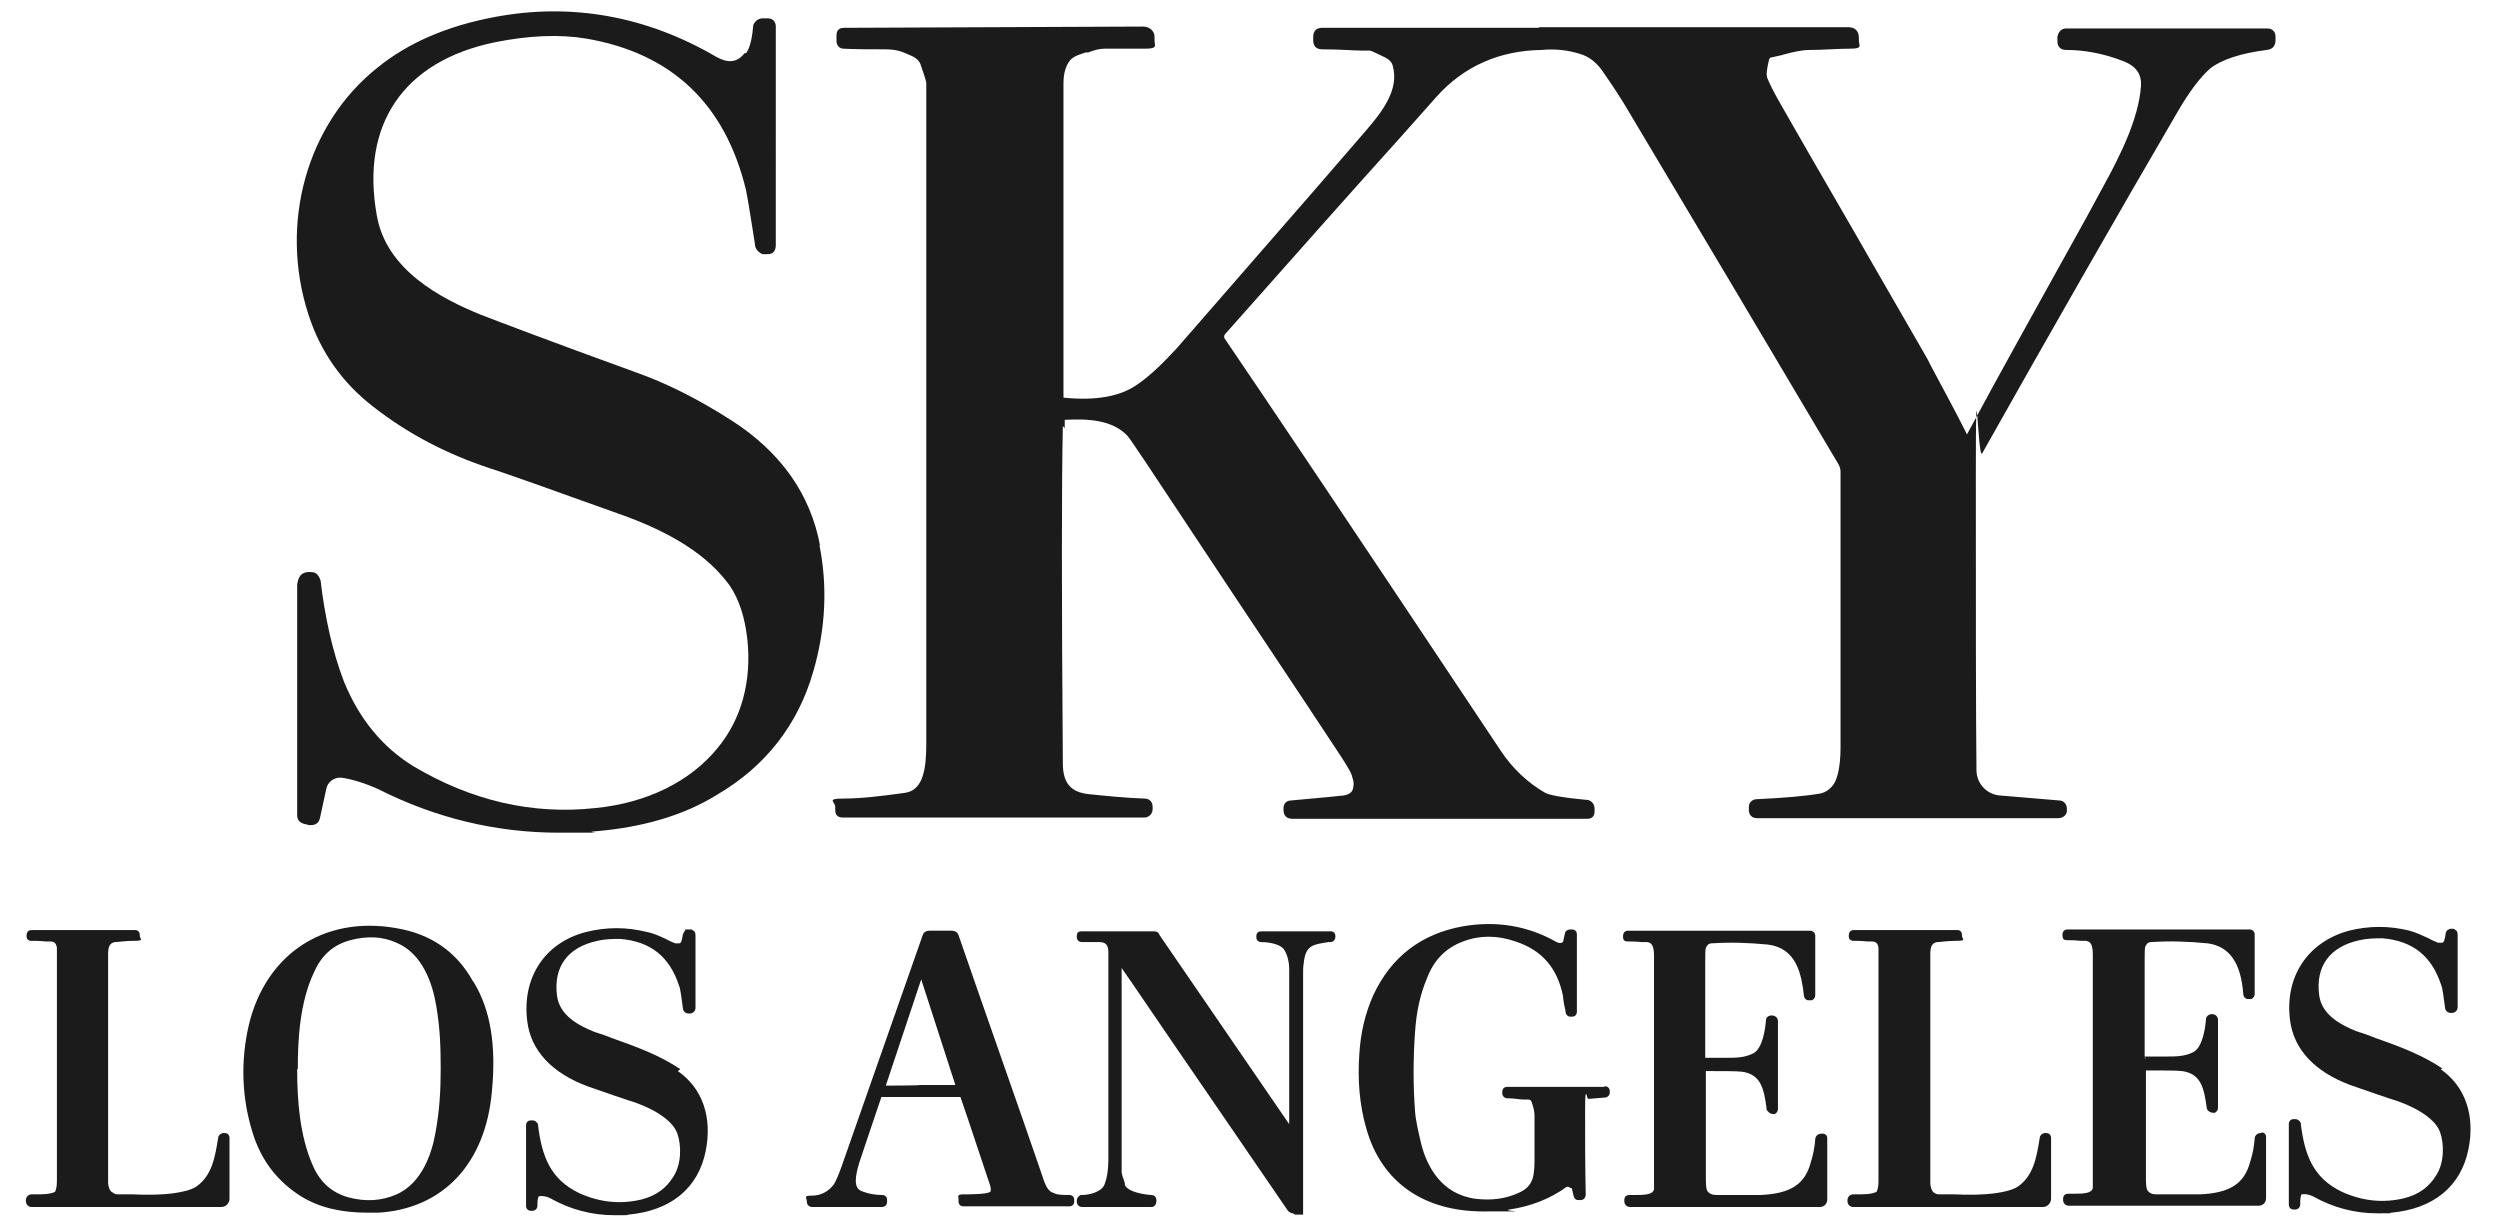 <?xml version="1.0" encoding="UTF-8"?>
<svg id="Layer_1" xmlns="http://www.w3.org/2000/svg" version="1.1" viewBox="0 0 395.4 193.9">
  <!-- Generator: Adobe Illustrator 29.1.0, SVG Export Plug-In . SVG Version: 2.1.0 Build 142)  -->
  <defs>
    <style>
      .st0 {
        fill: #1b1b1b;
      }
    </style>
  </defs>
  <path class="st0" d="M107.6,169.1c-3.1-2.1-6.8-3.5-10.5-4.8-1-.4-2.1-.8-3.1-1.1-2.5-1-5.5-2.6-5.9-5.7-.6-4.6,1.7-7.7,6.4-8.7,1.3-.3,2.5-.3,3.6-.3,4.8.4,7.8,2.8,9.3,7.4.2.4.4,2,.6,3.5,0,.5.4.9.9.9h.2c.5,0,.9-.4.9-.9,0-3.7,0-7.6,0-11.4,0-.4-.1-.7-.2-.7l-.4-.3h-1c-.1.3-.3.5-.4.8-.1.6-.2,1.3-.5,1.4-.2,0-.5,0-.7,0-.5-.2-1-.4-1.5-.7-.9-.4-1.9-.9-3-1.1-3.2-.8-6.4-.8-9.6,0-6.6,1.7-10.2,7.3-9.3,14.2.6,4.6,3.9,8.1,9.5,10.2,3.4,1.2,5.5,1.9,6.4,2.2,3.1.9,6.9,2.8,7.8,5.2.7,1.9.7,4.9-.6,6.9-1.1,1.8-2.7,3-5,3.6-3.3.8-6.6.5-9.9-1-4.6-2.2-5.9-5.9-6.5-10.7v-.2c-.1-.1-.3-.6-.9-.6h-.2c-.5,0-.8.3-.8.8v12.7c0,.5.3.8.8.8h.2c.4,0,.8-.3.8-.8s0-1.1.2-1.5c.6-.1,1.2,0,1.8.3,3.2,1.8,6.6,2.7,10.2,2.7s1.4,0,2.2-.1c6.6-.6,11-4.1,12.2-10,1.1-5.4-.5-10-4.4-12.7Z"/>
  <path class="st0" d="M129.7,86.3c-1.5-8.1-6.2-14.8-14-19.8-5.3-3.4-10.3-5.9-15.1-7.6-13.8-5-21.9-8.1-24.5-9.1-6.4-2.6-15-7.1-16.5-15.7-2.6-14.4,4.2-24.4,18.6-27.4,5.4-1.1,10.3-1.3,14.5-.6,13.5,2.3,22,10.3,25.3,24,.5,2.6.9,5.4,1.4,8.5,0,.7.5,1.3,1.2,1.6h0s.5,0,.5,0c.5,0,.9,0,1.2-.3.2-.2.4-.5.4-1.1V4.2c0-.8-.5-1.3-1.3-1.3h-.8c-.8,0-1.5.7-1.5,1.4-.2,2.4-.7,3.6-1.1,4.1h-.2l-.2.2c-1.1,1.3-2.5,1.4-4.3.4C102.2,2.5,90.3.4,78.2,2.7c-7.5,1.4-13.7,4.1-18.5,8-11.2,8.9-15.6,24.7-10.9,39.1,1.9,5.9,5.4,10.8,10.2,14.5,5.5,4.3,11.6,7.5,18.6,9.8,2.8.9,9.2,3.2,20.1,7.1,8.6,3,14.3,6.7,17.7,11.4,1.5,2.2,2.4,5,2.8,8.5.7,6.6-.9,12.6-4.7,17.2-4.3,5.3-11.2,8.7-19.3,9.5-10.1,1.1-19.7-1.2-28.8-6.6-4.9-3-8.6-7.5-11-13.4-1.8-4.7-3-10.1-3.7-16-.2-.6-.6-1.3-1.3-1.3h0c-.6-.1-1.1,0-1.5.2-.5.3-.8.9-.9,1.8v36.4c0,.8.4,1.2,1.1,1.4l.8.2c.4,0,.8,0,1.1-.2.2-.1.5-.4.6-.9l1-4.6c.2-1.1,1.2-1.9,2.4-1.8,1.6.2,3.8.9,5.8,1.8,9.1,4.6,18.7,6.9,28.6,6.9s3.7,0,5.5-.2c7.6-.6,14.2-2.5,19.5-5.8,7.7-4.5,12.8-11.1,15.2-19.4,2-6.8,2.3-13.6,1-20.1Z"/>
  <path class="st0" d="M74.8,155.2c-2.6-4.7-6.7-7.5-12.1-8.4-11.8-2.1-21.3,4.5-23.6,16.5-1.1,5.7-.7,11.3,1.1,16.6,1.4,4,3.9,7.1,7.4,9.3,2.9,1.8,6.4,2.6,10.6,2.6s1,0,1.6,0c10.2-.6,17-7.7,18-19.2h0c.7-7.2-.2-12.9-2.9-17.3ZM68.9,179c-.5,3-2,8.2-6.4,10-2.2.9-4.6,1.1-7.3.4-2.6-.7-4.5-2.3-5.7-5-2.1-4.7-2.5-10.4-2.5-15.3h.1c0-4.7.3-10.6,2.6-15.4,1.2-2.7,3.1-4.3,5.7-5,2.7-.7,5.1-.6,7.3.4,4.1,1.7,5.7,6.4,6.3,10,.6,3.5.7,6.5.7,10s-.2,6.6-.8,9.9Z"/>
  <path class="st0" d="M35.6,179.2h-.2c-.5,0-.9.4-.9.8-.5,3.1-1,6-3.5,7.7-.8.5-2,.8-3.4,1-2.1.3-4.4.3-6.5.2-.7,0-1.5,0-2.2,0s-.6,0-1.1-.3h0c-.5-.2-.7-1.1-.7-1.5v-36.3c0-1.4.5-1.7,1.1-1.8.5,0,1.5-.2,3.1-.2s.8-.3.8-.8v-.2c0-.4-.3-.7-.7-.7H5c-.8,0-.8.7-.8,1s.2.7.7.7,1.4,0,2.3.1h.7c.7,0,1,.3,1.1,1,0,.5,0,1.1,0,1.9v34.7c0,.7,0,1.4-.3,2-.8.4-2,.4-3.2.4h-.5c-.5,0-.9.4-.9.9v.2c0,.5.4.9.9.9h30c.8,0,1.3-.7,1.3-1.3v-9.6c0-.5-.3-.8-.8-.8Z"/>
  <path class="st0" d="M357.7,179.2h-.1c-.7,0-1,.5-1,.9-.1,1.2-.3,2.4-.7,3.6-.9,3.5-3.2,5-8,5.2h-6.9c-.6,0-1.1-.2-1.4-.7,0,0-.2-.4-.2-1.5v-17.4c2.8,0,4.8,0,5.7.1,3.1.4,3.5,2.9,3.9,5.7,0,.5.5.9,1.1.9h.2c.5-.3.5-.7.5-.8v-13.9c0-.5-.4-.9-.9-.9h-.1c-.5,0-.9.4-.9.8-.1,1.3-.5,4.4-2,5.2-1.4.7-2.7.7-4.4.7h-3.3v-15.1c0-1.2,0-2,.1-2.3.3-.6.6-.7.9-.7,3-.2,5.9-.1,9,.2,3.4.5,5.2,3,5.6,8,0,.5.4.8.7.8h.6c.3-.2.5-.4.5-.8v-9.4c0-.5-.4-.8-.8-.8h-28.8c-.4,0-.8.2-.8.9s.3.8.8.8,1.2,0,2,.1h.9c.7.1,1.1.5,1.1,2.2v34.2c0,.8,0,1.4,0,1.9,0,.4,0,.7,0,.8-.2.9-1.6.9-3.3.9-.2,0-.4,0-.6,0-.5,0-.8.3-.8.8v.2c0,.5.4.9.9.9h30c.7,0,1.2-.5,1.2-1.2v-9.7c0-.4-.3-.7-.7-.7ZM339.2,167.2c0,0,.2.2.2.3l-.2-.2h0ZM339.4,167.5s0,0,0,0h-.5s.5,0,.5,0Z"/>
  <path class="st0" d="M386.3,169c-3.1-2.1-6.8-3.5-10.5-4.8-1-.4-2.1-.8-3.1-1.1-2.5-1-5.5-2.6-5.9-5.7-.6-4.6,1.7-7.7,6.4-8.7,1.3-.3,2.5-.3,3.6-.3,4.8.4,7.8,2.8,9.3,7.4.2.4.4,2,.6,3.5,0,.5.4.9.9.9h.2c.5,0,.9-.4.9-.9,0-3.7,0-7.6,0-11.4,0-.4-.1-.7-.2-.7l-.4-.3h-.6l-.4.2c-.1.1-.3.3-.3.6-.1.6-.2,1.3-.5,1.4-.2,0-.5,0-.7,0-.5-.2-1-.4-1.5-.7-.9-.4-1.9-.9-3-1.2-3.2-.8-6.4-.8-9.6,0-6.6,1.8-10.2,7.4-9.3,14.2.6,4.6,3.9,8.1,9.5,10.2,3.4,1.2,5.5,1.9,6.4,2.2,3.1.9,6.9,2.8,7.8,5.2.7,1.9.7,4.9-.6,6.9-1.1,1.8-2.7,3-5,3.6-3.3.8-6.6.5-9.9-1-4.6-2.2-5.9-5.9-6.5-10.7v-.2c-.1-.1-.3-.6-.9-.6h-.2c-.5,0-.8.3-.8.8v12.7c0,.5.3.8.8.8h.2c.4,0,.8-.3.8-.8s0-1.2.2-1.6c0,0,0,0,0,0,.6-.1,1.1,0,1.8.3,3.2,1.8,6.6,2.7,10.2,2.7s1.4,0,2.2-.1c6.6-.6,11-4.1,12.2-10,1.1-5.4-.5-10-4.4-12.7ZM364.1,188.9h0c0-.1,0,0,0,0,0,0,.1,0,.2,0,0,0,0,0-.2,0Z"/>
  <path class="st0" d="M253.7,171.9h-15.3c-.5,0-.8.3-.8.8v.2c0,.4.3.8.8.8h0c1.1,0,1.9.2,2.5.2.4,0,.7,0,.8,0,.3,0,.5.2.5.3.3.8.5,1.6.5,2.2v6.3c0,3.1,0,4.9-2.6,6-2,.9-4.2,1.2-6.7.9-5.4-.7-7.7-5.1-8.6-8.6-.5-2.1-.9-3.8-1-5.3-.3-4-.3-8.2,0-12.4.2-3.2.8-6,1.9-8.6,1.1-2.9,3-4.8,5.7-5.8,2.6-1,5.4-1,8.3,0,4.2,1.4,6.6,4.2,7.5,8.6,0,.2.1,1.1.4,2.4,0,.5.3.9.8.9h.2c.5,0,.8-.3.8-.8v-12.2c0-.5-.3-.8-.8-.8h-.2c-.5,0-.9.3-.9.7l-.3,1.3c-.3.2-.6.2-1,0-4.6-2.6-9.5-3.4-14.8-2.5-6.7,1.2-11.4,4.9-14.2,10.9-1.3,2.9-2,6-2.2,9.2-.3,4.1,0,8.1,1.1,11.9,2.4,8.5,9.1,13.1,18.5,13.1s2.7,0,4.1-.3c3.4-.5,6.5-1.7,9.1-3.6h.1c.1,0,.4,0,.4.2h.3c0,.1.3,1.3.3,1.3.2.6.5.6.9.6h.2c.5,0,.8-.4.8-.9-.1-4.5-.1-9-.1-13.4s.3-1.6.5-1.7c0,0,0,0,0,0l2.5-.2c.5,0,.9-.3.9-.8v-.2c0-.5-.3-.8-.8-.8ZM247.9,160.2s0,0,0,0h0s0,0,0,0Z"/>
  <path class="st0" d="M288.2,179.3h-.1c-.7,0-1,.5-1,.9-.1,1.2-.3,2.4-.7,3.6-.9,3.5-3.2,5-8,5.2h-6.9c-.7,0-1.2-.2-1.5-.7,0,0-.2-.4-.2-1.5v-17.4c2.8,0,4.8,0,5.7.1,3.1.4,3.5,2.9,3.9,5.8v.2c.2.3.5.7,1.1.7h.2c.5-.3.5-.7.5-.8v-13.9c0-.5-.4-.9-1-.9s-.9.4-.9.8c-.1,1.3-.5,4.4-2,5.2-1.4.7-2.7.7-4.4.7h-3.2v-15.1c0-1.2,0-2,.1-2.3.3-.6.6-.7.9-.7,3-.2,5.9-.1,9,.2,4.3.6,5.2,4.4,5.6,8,0,.5.4.8.7.8h.6c.3-.2.5-.4.5-.8v-9.4c0-.5-.4-.8-.8-.8h-28.8c-.4,0-.8.2-.8.9s.3.8.8.8,1.2,0,2.1.1h.9c.7.1,1.1.5,1.1,2.2v34.2c0,.8,0,1.4,0,1.9,0,.4,0,.7,0,.8-.2.9-1.6.9-3.3.9-.2,0-.4,0-.6,0-.5,0-.8.3-.8.8v.2c0,.5.4.9.9.9h30c.7,0,1.2-.5,1.2-1.2v-9.7c0-.4-.3-.7-.7-.7Z"/>
  <path class="st0" d="M358.7,4.5h-31.9c-.7,0-1.2.4-1.4,1.3v.7c0,.9.5,1.4,1.4,1.4h0c2.7,0,5.8.5,9.1,1.8,2,.8,2.9,2.1,2.7,4.1-.4,5-3.2,10.7-5.9,15.6l-2.6,4.8c-7.3,13.2-13.7,24.6-19,34.5h0c-1.6-3.2-3.6-6.9-5.9-11.2,0-.2-1.4-2.5-8.7-15.2-3.7-6.5-8.7-15-14.8-25.7-1.1-1.9-1.8-3.3-2.2-4.3-.2-.6,0-1.6.3-2.9,0-.1.2-.2.2-.3h.1c.8-.2,1.5-.3,2.1-.5,1.5-.4,2.8-.7,4.1-.7,2.1,0,4.2-.2,6.3-.2s1.4-.5,1.4-1.3v-.4c0-1.1-.6-1.7-1.7-1.7h-48.5c-.2,0-.4,0-.5.1h-34.2c-.9,0-1.4.5-1.4,1.4v.6c0,.9.5,1.4,1.4,1.4,2.9,0,5,.2,6.2.2.6,0,1.1,0,1.3,0,.3,0,1,.4,2.5,1.1.6.3,1.1.8,1.2,1.4,1,3.7-1.7,7.2-4.3,10.2-10.5,12.2-19.4,22.3-26.5,30.5l-3.4,3.9c-2.3,2.5-4.3,4.4-6.2,5.7-2.7,1.9-6.5,2.6-11.6,2.1-.1,0-.1,0-.1-.1,0-7.1,0-23.7,0-49.6,0-1.5.3-2.7,1-3.6.5-.7,1.6-1,2.5-1.3h.4c1-.4,1.8-.6,2.6-.6,2.2,0,4.3,0,6.4,0s1.5-.5,1.5-1.4v-.5c0-.9-.8-1.6-1.8-1.6l-47.3.2c-.8,0-1.2.4-1.2,1.2v.9c0,.7.5,1.2,1.1,1.2h0c2,.1,4.3.1,6.4.1s2.7.3,4.3,1c.9.4,1.4.9,1.6,1.7.7,2,.8,2.5.8,2.6v104.5c0,3.8-.4,7.4-3.4,7.8-3.6.5-6.9.9-9.7.9s-1.3.5-1.3,1.3v.5c0,.8.4,1.2,1.2,1.2h47.7c.8,0,1.3-.7,1.3-1.3v-.4c0-.8-.5-1.3-1.3-1.3h0c-2.9-.1-5.9-.4-8.8-.7-2.9-.3-4.1-1.8-4.1-4.9-.2-26.6-.2-44.5,0-53.3l.3.3v-1.2c0,0,0-.1,0-.1,3.7-.2,7.5,0,9.9,2.5.3.3,1.6,2.3,2.7,3.9l7.7,11.6c7.6,11.5,15.6,23.4,23.3,35.1,1.1,1.7,1.8,2.8,1.9,3.5.3.8.2,1.5,0,2-.2.4-.7.7-1.3.8-1,.1-3.7.4-8.4.8-.7,0-1.2.5-1.2,1.2v.3c0,.9.5,1.4,1.4,1.4h46.6c.8,0,1.2-.4,1.2-1.2v-.4c0-.8-.6-1.4-1.3-1.4h0c-4.3-.4-5.9-.8-6.5-1.1-2.8-1.6-5.2-3.9-7-6.6-24.3-36.5-37-55.4-43.6-65.1-.2-.2-.3-.6,0-.9,11-12.4,20.3-22.9,27.8-31.2l5.6-6.3c4.3-4.8,9.9-7.3,16.6-7.4,0,0,0,0,0,0,0,0,0,0,0,0h0c2.1-.2,4.1,0,6,.6,1.5.4,2.8,1.4,3.9,3.1,1.6,2.3,2.6,3.9,3.1,4.7,11.3,18.9,22.7,38.1,33.9,57,.3.5.4.9.4,1.3v43.6c0,3.4-.6,5-1,5.7-.6.9-1.3,1.4-2.2,1.6-2.3.4-5.7.7-10.1.9-.6,0-1.2.5-1.2,1.2v.5c0,.8.5,1.3,1.3,1.3h47.6c.8,0,1.4-.5,1.4-1.2v-.3c0-.7-.5-1.3-1.2-1.3h0l-9.5-.8c-2-.2-3.6-1.9-3.6-4-.1-8.9-.1-24.6-.1-46.4s.3-2.4,1-3.7c10.7-19,21.1-37.2,30.9-54,1.9-3.3,3.7-5.6,5.2-6.9,1.8-1.4,4.9-2.4,8.9-2.9,1-.1,1.4-.7,1.4-1.6v-.5c0-.8-.5-1.3-1.3-1.3Z"/>
  <path class="st0" d="M169.2,189c-1.1,0-2,0-2.5-.3-.7-.2-1.1-.7-1.5-1.7-1-3-2.3-6.6-3.8-11-2.6-7.5-5.9-16.8-9.8-28.1-.1-.3-.4-.7-1.1-.7h-3.5c-.7,0-1,.4-1.1.8-4.5,12.8-8.6,24.5-12.8,36.5-.5,1.4-.9,2.3-1.2,2.8-.9,1.2-2.1,1.8-3.5,1.8s-.8.3-.8.9.4.9.9.9h10.9c.6,0,.9-.3.9-.9v-.2c0-.5-.3-.8-.8-.8-1.1,0-2.2-.2-3.2-.6-1.4-.5-1-2.5-.4-4.5.5-1.5,1.8-5.4,3.5-10.4h12.5c1.5,4.3,3,9,4.7,14h0q.1.3.1.6c0,.3,0,.3-.1.4-.5.4-3.3.4-4.3.4s-.7.4-.7.7v.4c0,.5.3.8.8.8h16.7c.5,0,.8-.3.8-.8v-.2c0-.5-.3-.8-.8-.8ZM145.6,171.6h-.1c0,.1-5.4.1-5.4.1l5.6-16.8,5.4,16.7h-5.5ZM151.9,173.4h0s0,0,0,0c0,0,0,0,0,0Z"/>
  <path class="st0" d="M204.8,192.1s0,0,0,0h1.3c0-.3,0-.6,0-.9v-36.3c0-.2,0-.6,0-1.1,0-.4,0-.9.1-1.5.3-2.8,1.4-2.9,3.9-3.3h.3c.5,0,.8-.4.8-.8v-.2c0-.3-.2-.7-.7-.7h-11c-.8,0-.8.6-.8.9,0,.5.3.8.8.8,1.4,0,3.1.4,3.6,1.2.5.8.8,1.9.8,3.1,0,13.3,0,21.6,0,24.5l-20.5-29.9c-.2-.6-.7-.6-.9-.6h-11.5c-.3,0-.7.1-.7.8s.4.9.9.9.7,0,1,0c.4,0,.7,0,1.1,0h.6c1,0,1.4.5,1.4,1.6v32.8c0,1.5-.2,2.9-.6,3.9-.4,1.2-2.4,1.7-3.6,1.7h-.2c-.3.2-.6.4-.6,1s.4.9.9.9h10.9c.4,0,.8-.3.8-1s-.4-.9-.9-.9h0c-2.2-.2-3.8-.8-4.1-1.6v-.3c-.3-.8-.5-1.5-.5-1.7,0-12.2,0-23.1,0-32.3,1.9,2.7,6.4,9.4,13.7,20l12.6,18.4c.2.2.5.4.8.4h0Z"/>
  <path class="st0" d="M323.7,179.2h-.2c-.5,0-.9.4-.9.8-.5,3.1-1,6-3.5,7.7-.8.5-2,.8-3.4,1-2.1.3-4.4.3-6.5.2-.7,0-1.5,0-2.2,0s-.6,0-1-.2h0c-.5-.2-.7-1.1-.7-1.6v-36.3c0-1.4.5-1.7,1.1-1.8.5,0,1.5-.2,3.1-.2s.8-.3.8-.8v-.2c0-.4-.3-.7-.7-.7h-16.4c-.8,0-.8.7-.8,1s.2.7.7.7,1.3,0,2.2.1h.7c.7,0,1,.3,1.1,1,0,.5,0,1.1,0,1.9v34.7c0,.7,0,1.4-.3,2-.8.4-2,.4-3.2.4h-.5c-.5,0-.9.4-.9.9v.2c0,.5.4.9.9.9h30c.8,0,1.3-.7,1.3-1.3v-9.6c0-.5-.3-.8-.8-.8Z"/>
</svg>